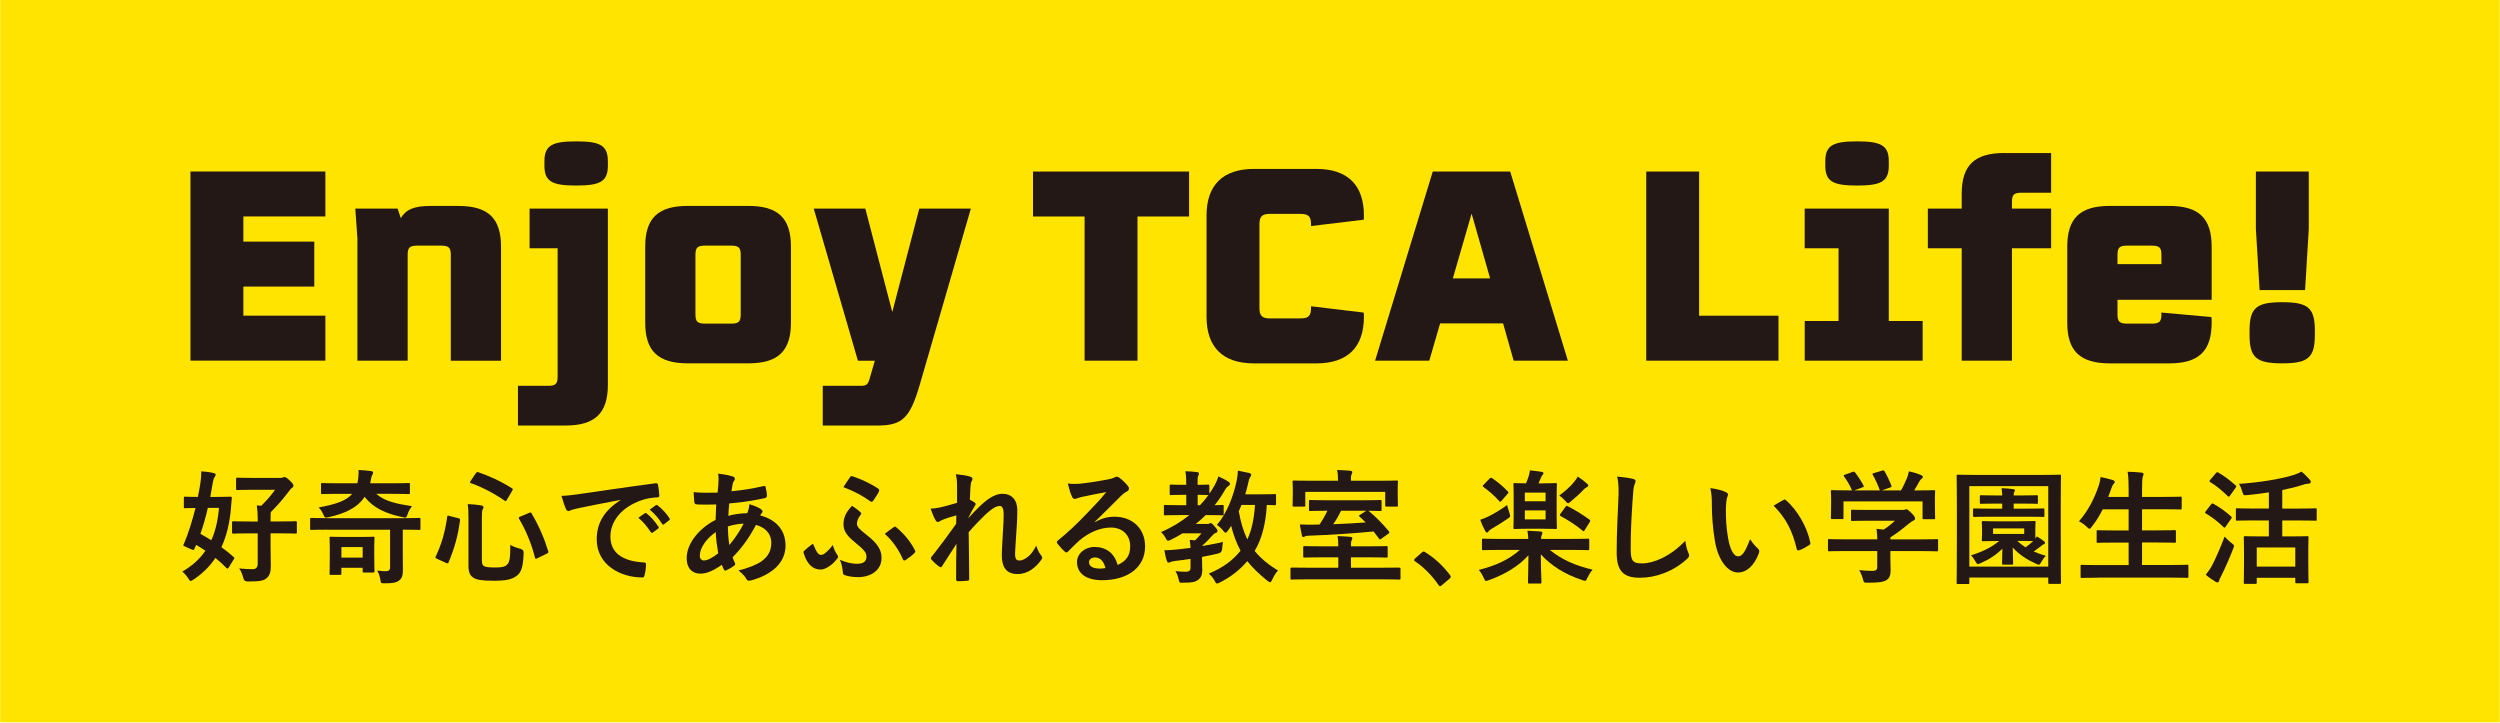 <?xml version="1.0" encoding="UTF-8"?><svg id="_レイヤー_1" xmlns="http://www.w3.org/2000/svg" viewBox="0 0 600 173.58"><defs><style>.cls-1{fill:#231815;}.cls-2{fill:#ffe400;}</style></defs><rect class="cls-2" x=".05" y="-.62" width="599.9" height="173.97"/><path class="cls-1" d="M58.41,51.96v6.03h17.02v10.79h-17.02v6.98h19.68v10.79h-32.38v-45.39h32.38v10.79h-19.68Z"/><path class="cls-1" d="M105.84,58.95h-5.65c-1.84,0-2.35.44-2.35,2.22v25.39h-12.06v-29.33l-.51-7.17h10.16l.76,2.29c1.21-2.03,3.11-2.92,7.05-2.92h6.79c7.11,0,10.22,2.92,10.22,9.78v27.36h-12.06v-25.39c0-1.78-.51-2.22-2.35-2.22Z"/><path class="cls-1" d="M124.31,92.6h7.17c1.84,0,2.35-.44,2.35-2.22v-30.79h-6.73v-9.52h18.79v42.28c0,6.86-3.11,9.78-10.22,9.78h-11.36v-9.52ZM130.66,39.77v-1.08c0-3.81,1.9-4.76,7.55-4.76h.13c5.65,0,7.55.95,7.55,4.76v1.08c0,3.81-1.9,4.76-7.55,4.76h-.13c-5.65,0-7.55-.95-7.55-4.76Z"/><path class="cls-1" d="M154.85,77.42v-18.22c0-6.86,3.11-9.78,10.22-9.78h14.54c7.11,0,10.22,2.92,10.22,9.78v18.22c0,6.86-3.11,9.78-10.22,9.78h-14.54c-7.11,0-10.22-2.92-10.22-9.78ZM177.77,75.45v-14.28c0-1.78-.51-2.22-2.35-2.22h-6.16c-1.84,0-2.35.44-2.35,2.22v14.28c0,1.78.51,2.22,2.35,2.22h6.16c1.84,0,2.35-.44,2.35-2.22Z"/><path class="cls-1" d="M197.45,92.6h8.89c1.71,0,1.97-.19,2.54-2.29l1.08-3.74h-4.06l-10.6-36.5h12.38l6.47,24.82,6.48-24.82h12.38l-12.25,42.22c-2.35,8.06-4.19,9.84-10.22,9.84h-13.08v-9.52Z"/><path class="cls-1" d="M260.3,51.96h-12.38v-10.79h37.46v10.79h-12.38v34.6h-12.7v-34.6Z"/><path class="cls-1" d="M289.57,76.03v-24.32c0-7.3,3.94-11.17,11.36-11.17h15.05c7.43,0,11.36,3.87,11.36,11.17,0,.57,0,.76-.06,1.02l-12.63,1.52v-.44c0-1.84-.63-2.48-2.54-2.48h-7.3c-1.91,0-2.54.63-2.54,2.48v20.13c0,1.84.63,2.48,2.54,2.48h7.3c1.91,0,2.54-.63,2.54-2.48v-.44l12.63,1.52c.06.25.06.44.06,1.02,0,7.3-3.94,11.17-11.36,11.17h-15.05c-7.43,0-11.36-3.87-11.36-11.17Z"/><path class="cls-1" d="M343.85,41.17h18.6l13.84,45.39h-13.01l-2.54-8.95h-15.11l-2.6,8.95h-13.01l13.84-45.39ZM357.63,66.82l-4.44-15.55-4.51,15.55h8.95Z"/><path class="cls-1" d="M395.09,41.17h12.7v34.6h19.05v10.79h-31.74v-45.39Z"/><path class="cls-1" d="M433.12,77.04h8.13v-17.46h-8.13v-9.52h20.19v26.98h8.13v9.52h-28.31v-9.52ZM438.07,39.77v-1.08c0-3.81,1.91-4.76,7.56-4.76h.13c5.65,0,7.55.95,7.55,4.76v1.08c0,3.81-1.9,4.76-7.55,4.76h-.13c-5.65,0-7.56-.95-7.56-4.76Z"/><path class="cls-1" d="M481.03,36.73h11.24v9.52h-7.05c-1.84,0-2.35.44-2.35,2.22v1.59h9.4v9.52h-9.4v26.98h-12.06v-26.98h-8.13v-9.52h8.13v-3.56c0-6.86,3.11-9.78,10.22-9.78Z"/><path class="cls-1" d="M496.14,77.42v-18.22c0-6.86,3.11-9.78,10.22-9.78h14.22c7.11,0,10.22,2.92,10.22,9.78v12.76h-22.6v3.49c0,1.78.51,2.22,2.35,2.22h5.84c1.84,0,2.35-.44,2.35-2.22v-.44l12,1.08c.06.38.06.44.06,1.34,0,6.86-3.11,9.78-10.22,9.78h-14.22c-7.11,0-10.22-2.92-10.22-9.78ZM518.74,63.39v-2.22c0-1.78-.51-2.22-2.35-2.22h-5.84c-1.84,0-2.35.44-2.35,2.22v2.22h10.54Z"/><path class="cls-1" d="M539.89,80.34v-.95c0-5.46,1.59-6.86,7.75-6.86h.19c6.16,0,7.74,1.4,7.74,6.86v.95c0,5.46-1.59,6.86-7.74,6.86h-.19c-6.16,0-7.75-1.4-7.75-6.86ZM541.41,54.95v-13.78h12.7v13.78l-.89,14.67h-10.92l-.89-14.67Z"/><path class="cls-1" d="M44.13,119.53c0-.3.03-.33.3-.33.18,0,.92.06,3.05.06.24-1.1.44-2.19.62-3.35.12-.74.21-1.78.21-2.79,1.01.06,2.05.18,2.99.42.3.09.47.18.47.36s-.09.36-.27.62c-.21.3-.33.65-.44,1.39-.21,1.16-.39,2.28-.59,3.35h1.48c2.34,0,3.14-.06,3.32-.06.3,0,.38.06.36.39-.09.86-.15,1.63-.18,2.19-.3,3.65-1.04,6.79-2.31,9.55,1.01.71,2.02,1.51,2.96,2.37.21.15.18.27-.03.59l-1.19,1.93c-.12.18-.21.24-.3.24-.06,0-.12-.03-.24-.15-.83-.86-1.72-1.66-2.64-2.4-1.36,2.02-3.08,3.73-5.22,5.16-.36.24-.56.36-.71.36-.21,0-.33-.21-.62-.65-.41-.65-.89-1.19-1.39-1.6,2.34-1.36,4.18-2.99,5.54-5.01-.74-.5-1.51-.98-2.22-1.4l-.39.89c-.18.38-.24.41-.71.21l-1.51-.68c-.33-.15-.47-.18-.47-.33,0-.09.06-.21.18-.44,1.04-2.49,1.96-5.37,2.73-8.51-1.69.03-2.34.06-2.49.06-.27,0-.3-.03-.3-.32v-2.11ZM49.88,121.9c-.5,2.22-1.1,4.3-1.78,6.22.86.47,1.72.98,2.61,1.54.98-2.16,1.6-4.71,1.84-7.77h-2.67ZM59.87,128.01c-2.73,0-3.68.06-3.82.06-.33,0-.36-.03-.36-.3v-2.34c0-.3.03-.33.36-.33.15,0,1.1.06,3.82.06h1.99c0-1.45-.03-2.49-.24-3.85l1.1.06c1.36-1.36,2.31-2.43,3.29-3.82h-5.4c-2.58,0-3.44.06-3.62.06-.3,0-.33-.03-.33-.36v-2.25c0-.32.03-.36.33-.36.18,0,1.04.06,3.62.06h6.7c.27,0,.44-.03.53-.09.12-.06.24-.12.39-.12.24,0,.53.09,1.25.77.77.74.95,1.04.95,1.3,0,.21-.09.38-.3.5-.27.18-.5.42-1.1,1.25-1.07,1.39-2.37,2.96-4.03,4.59-.06.36-.06.83-.06,1.72v.53h2.13c2.76,0,3.68-.06,3.85-.06.3,0,.33.03.33.33v2.34c0,.27-.03.3-.33.3-.18,0-1.1-.06-3.85-.06h-2.13v3.23c0,2.16.06,3.38.06,4.45,0,1.75-.33,2.52-1.04,3.11-.71.59-1.66.77-4.48.77q-.92.03-1.1-.89c-.24-.92-.59-1.75-.98-2.25,1.16.12,2.05.18,3.26.18.8,0,1.19-.44,1.19-1.36v-7.23h-1.99Z"/><path class="cls-1" d="M78.44,127.12c-2.61,0-3.53.06-3.71.06-.27,0-.3-.03-.3-.33v-2.22c0-.3.03-.33.3-.33.18,0,1.1.06,3.71.06h18.44c2.64,0,3.53-.06,3.73-.06.27,0,.3.03.3.33v2.22c0,.3-.03.33-.3.33-.21,0-1.1-.06-3.73-.06h-.21v5.81c0,1.19.03,2.43.03,3.65,0,1.33-.12,2.13-.92,2.76-.68.47-1.39.68-3.59.65-.71,0-.77-.03-.86-.62-.12-.77-.33-1.63-.8-2.43.95.09,1.36.15,1.99.15.77,0,1.1-.27,1.1-.95v-9.01h-15.18ZM81.4,118.52c-2.88,0-3.85.06-4,.06-.33,0-.36-.03-.36-.36v-1.99c0-.27.03-.3.36-.3.15,0,1.13.06,4,.06h4.36l.06-.21c.18-.95.27-2.07.24-2.99,1.1.06,2.07.15,2.99.27.33.06.5.18.5.39s-.09.36-.24.59c-.18.32-.27.95-.39,1.57l-.09.38h5.19c2.87,0,3.85-.06,4-.06.33,0,.36.03.36.3v1.99c0,.33-.03.36-.36.36-.15,0-1.13-.06-4-.06h-3.71c1.99,1.81,4.92,2.4,8.57,2.97-.44.53-.86,1.27-1.04,1.9-.33.95-.39.92-1.3.71-3.94-.83-6.91-2.16-9.04-4.86-1.78,2.73-4.8,4-8.63,4.89-.83.18-.95.15-1.3-.71-.24-.56-.62-1.19-1.1-1.63,3.91-.71,6.58-1.54,8.06-3.26h-3.14ZM79.45,137.97c-.33,0-.36-.03-.36-.33,0-.21.06-.83.06-4.24v-1.69c0-1.69-.06-2.37-.06-2.58,0-.3.03-.32.36-.32.18,0,.89.06,3.11.06h3.88c2.22,0,2.93-.06,3.11-.06.3,0,.33.03.33.32,0,.18-.06.86-.06,2.07v1.84c0,3.23.06,3.82.06,4,0,.33-.03.36-.33.36h-2.19c-.3,0-.33-.03-.33-.36v-.77h-5.1v1.36c0,.3-.03.33-.33.33h-2.16ZM81.94,133.82h5.1v-2.52h-5.1v2.52Z"/><path class="cls-1" d="M109.96,124.36c.42.12.47.18.45.48-.5,3.79-1.31,6.64-2.73,10.08-.12.27-.21.36-.62.18l-2.16-.98c-.42-.21-.45-.33-.33-.56,1.45-3.05,2.25-5.93,2.76-9.52.06-.36.09-.36.53-.21l2.1.53ZM115.66,134.62c0,.68.18,1.1.56,1.28.36.18,1.07.3,2.58.3s2.34-.15,2.82-.62c.65-.56.86-1.36.86-4.8.71.42,1.57.71,2.46.95q.77.21.74.98c-.12,3.35-.56,4.59-1.6,5.43-1.13.92-2.67,1.24-5.51,1.24-2.99,0-4.21-.24-4.92-.71-.8-.5-1.22-1.22-1.22-2.93v-11.38c0-1.54-.03-2.4-.18-3.38,1.07.03,2.16.15,3.14.3.47.06.65.24.65.44s-.06.33-.18.53c-.15.27-.21.65-.21,2.11v10.29ZM114.2,113.6c.24-.33.3-.36.59-.27,2.64.92,5.43,2.16,8.06,3.85.3.18.3.24.09.59l-1.25,2.13c-.24.41-.3.44-.56.27-2.52-1.75-5.48-3.29-8.09-4.21-.18-.06-.24-.09-.24-.18s.06-.18.15-.36l1.25-1.84ZM126.98,123.09c.39-.15.44-.18.59.12,1.75,2.9,3.14,6.2,4,9.07.09.33.06.38-.33.59l-2.25,1.1c-.42.21-.5.21-.59-.12-.8-3.2-2.1-6.43-3.82-9.34-.15-.27-.09-.39.3-.53l2.1-.89Z"/><path class="cls-1" d="M148.9,119.98c-3.62.68-6.79,1.3-9.96,1.96-1.13.27-1.42.33-1.87.47-.21.09-.41.24-.65.24-.21,0-.44-.18-.56-.44-.39-.8-.71-1.84-1.1-3.2,1.51-.06,2.4-.18,4.71-.5,3.65-.53,10.17-1.51,17.82-2.52.45-.06.59.12.62.33.15.68.3,1.78.33,2.61,0,.36-.18.44-.56.44-1.39.09-2.34.24-3.62.65-5.04,1.72-7.56,5.19-7.56,8.74,0,3.82,2.73,5.9,7.89,6.22.47,0,.65.12.65.44,0,.77-.12,1.81-.33,2.55-.09.44-.21.62-.56.62-5.22,0-10.94-2.99-10.94-9.16,0-4.21,2.1-7.06,5.69-9.4v-.06ZM154.77,123.18c.15-.12.27-.09.44.06.92.71,1.99,1.9,2.82,3.17.12.18.12.33-.09.47l-1.25.92c-.21.15-.36.12-.5-.09-.89-1.36-1.84-2.49-2.99-3.44l1.57-1.1ZM157.41,121.25c.18-.12.27-.09.44.06,1.1.83,2.16,2.02,2.82,3.05.12.18.15.36-.09.53l-1.19.92c-.24.18-.39.09-.5-.09-.8-1.28-1.75-2.4-2.96-3.41l1.48-1.07Z"/><path class="cls-1" d="M175.83,114.34c.36.12.53.3.53.53,0,.21-.03.33-.15.48-.27.32-.36.74-.42,1.07-.09.53-.15.98-.24,1.48,2.73-.27,4.83-.59,7.71-1.24.36-.09.45.03.5.3.15.62.3,1.36.3,2.02,0,.39-.3.54-.62.6-3.91.8-5.72,1.01-8.42,1.24-.12,1.24-.18,1.96-.21,2.99,1.16-.39,3.08-.62,4.54-.65.18-.47.47-1.33.5-2.16,1.07.33,2.22.8,2.64,1.1.36.24.53.47.53.65,0,.12-.06.24-.18.36-.15.15-.24.33-.39.59,3.82,1.01,6.08,3.53,6.08,7.23,0,4.3-3.53,7.08-8.24,8.36-.65.18-.98.09-1.31-.56-.21-.42-.8-1.04-1.75-1.84,2.13-.44,4.42-1.39,5.51-2.16,1.42-1.04,2.37-2.31,2.37-4.45,0-2.37-1.69-3.79-3.68-4.3-1.72,3.26-3.47,5.6-5.6,7.77.15.53.33.86.53,1.33.18.39.06.53-.24.74-.68.5-1.36.86-1.78,1.04-.3.15-.41.15-.59-.15-.21-.36-.36-.71-.5-1.16-2.1,1.45-3.65,2.13-5.16,2.13-2.02,0-3.29-1.36-3.29-3.68,0-3.79,3.29-7.41,6.94-9.22.03-1.28.09-2.58.15-3.71-1.75.06-2.55.03-3.05.03-.86,0-1.33,0-1.69-.06-.33-.03-.5-.18-.53-.68-.09-.65-.09-1.42-.15-2.25,1.9.21,3.53.15,5.75.12.12-1.07.24-2.4.24-3.23,0-.44-.03-.86-.12-1.33,1.72.21,2.73.42,3.47.68ZM167.95,133.38c0,.71.44,1.13.98,1.13.83,0,1.93-.54,3.44-1.72-.3-1.78-.53-3.38-.59-5.1-2.28,1.63-3.82,3.76-3.82,5.69ZM178.47,125.67c-1.07.03-2.43.24-3.79.68.03,1.54.12,2.93.36,4.45,1.22-1.39,2.61-3.47,3.44-5.13Z"/><path class="cls-1" d="M200.86,133.05c.18.21.27.38.27.53s0,.27-.27.59c-.41.53-.89,1.04-1.42,1.42-.8.65-1.69,1.1-2.49,1.1-1.57,0-3.14-.89-4.06-3.91-.09-.36-.06-.42.09-.56.53-.53,1.33-1.16,1.81-1.51.09-.09.18-.15.27-.15s.15.09.21.27c.74,1.84,1.22,2.34,1.72,2.34.45,0,.71-.15,1.04-.42.68-.56,1.16-1.01,1.84-1.96.27,1.04.71,1.87,1.01,2.25ZM205.79,135.3c1.48,0,2.16-.62,2.16-1.69s-.53-1.6-2.93-3.59c-1.99-1.63-2.58-2.82-2.58-4.18,0-1.69.62-2.93,2.05-4.45.95.65,1.39.95,2.1,1.63.09.09.12.15.12.24s-.09.18-.18.33c-.56.68-.86,1.45-.86,2.11,0,.74.53,1.27,2.46,2.79,2.76,2.16,3.44,3.73,3.44,5.43,0,3.08-2.79,4.59-5.54,4.59-1.3,0-2.31-.15-3.26-.47-.36-.12-.44-.27-.47-.59-.12-1.04-.27-2.22-.77-3.11,1.69.71,3.08.98,4.27.98ZM204.04,114.49c.12-.21.33-.27.59-.18,2.4.83,4.24,1.72,6.11,2.93.27.18.36.44.18.77-.18.44-.98,1.63-1.33,2.13-.15.21-.27.3-.41.3-.12,0-.24-.06-.42-.21-1.63-1.16-3.65-2.31-6.34-3.32.56-.86,1.1-1.72,1.63-2.43ZM214.53,126.5c.15-.06.21-.12.3-.12.06,0,.12.03.21.12,2.07,1.69,3.68,3.79,4.54,5.57.18.27.12.42-.12.65-.41.48-1.42,1.24-2.16,1.72-.27.18-.47.09-.62-.24-.89-2.04-2.25-4.21-4.33-6.08.71-.59,1.57-1.19,2.19-1.63Z"/><path class="cls-1" d="M229.69,116.68c0-1.1-.06-1.99-.3-2.87,1.25.12,2.49.27,3.38.56.47.12.62.3.62.59,0,.18-.09.36-.21.56-.15.27-.21.62-.27,1.45-.06.98-.09,1.6-.15,2.96.42.21.83.44,1.13.65.18.12.27.26.27.41,0,.09-.06.21-.15.33-.56.92-1.07,1.84-1.54,2.82v.15c.95-1.07,1.6-1.75,2.76-2.87,2.34-2.22,3.97-2.91,5.37-2.91,2.22,0,3.56,1.48,3.56,3.94,0,.86-.03,2.67-.24,5.4-.15,2.73-.3,4.06-.3,4.98,0,1.48.36,1.69,1.1,1.69.65,0,1.45-.44,2.19-1.07.45-.39,1.04-1.04,1.78-2.49.39,1.07.62,1.6,1.1,2.22.21.27.33.44.33.68,0,.15-.06.3-.21.5-1.25,1.75-3.14,3.41-5.69,3.41s-3.79-1.45-3.79-4.54c0-.8.09-2.46.24-4.98.15-2.61.21-3.59.21-4.86s-.33-1.96-.92-1.96c-.86,0-1.87.62-3.32,1.93-1.22,1.19-2.61,2.58-4.15,4.36.03,3.74.12,8,.12,11.24,0,.27-.12.41-.41.41-.39.06-1.54.12-2.31.12-.3,0-.42-.15-.42-.5,0-2.7,0-5.81.09-8.48-1.16,1.81-2.34,3.65-3.44,5.33-.12.21-.21.3-.33.3-.09,0-.21-.06-.36-.15-.47-.3-1.42-1.13-1.84-1.66-.12-.12-.18-.21-.18-.33,0-.18.12-.36.27-.5,2.46-3.14,4-5.25,5.81-7.8,0-.74,0-1.3.03-2.02-1.01.27-2.46.71-3.56,1.18-.27.12-.56.42-.86.42-.24,0-.44-.18-.59-.47-.41-.68-.74-1.57-1.16-2.73.83-.03,1.33-.12,2.16-.27,1.01-.24,2.67-.65,4.18-1.13v-4.03Z"/><path class="cls-1" d="M262.76,125.34c1.66-.95,3.05-1.33,4.71-1.33,4.33,0,7.35,2.85,7.35,7.12,0,4.95-4,8.12-10.35,8.12-3.74,0-5.99-1.6-5.99-4.36,0-1.99,1.87-3.62,4.18-3.62,2.79,0,4.83,1.48,5.57,4.33,2.07-.95,3.02-2.25,3.02-4.51,0-2.7-1.9-4.48-4.65-4.48-2.46,0-5.19,1.1-7.59,3.14-.86.77-1.69,1.63-2.58,2.52-.21.21-.36.33-.5.33-.12,0-.27-.09-.44-.27-.62-.54-1.28-1.31-1.75-1.93-.18-.24-.09-.44.15-.68,2.31-1.87,4.36-3.76,7.02-6.55,1.84-1.9,3.23-3.38,4.6-5.07-1.78.32-3.88.74-5.72,1.13-.39.09-.77.18-1.24.36-.15.06-.45.15-.59.15-.3,0-.5-.15-.65-.5-.36-.68-.62-1.51-1.04-3.2.89.12,1.87.12,2.76.06,1.81-.18,4.42-.56,6.73-1.01.74-.15,1.33-.3,1.63-.45.15-.09.42-.24.56-.24.3,0,.47.09.68.24.89.68,1.48,1.28,1.99,1.9.24.27.33.48.33.71,0,.3-.18.56-.5.71-.5.24-.74.44-1.3.95-2.16,2.1-4.15,4.18-6.4,6.34l.03.09ZM262.79,133.79c-.86,0-1.42.5-1.42,1.13,0,.92.8,1.54,2.58,1.54.53,0,.92-.03,1.36-.12-.39-1.63-1.27-2.55-2.52-2.55Z"/><path class="cls-1" d="M285.75,134.12c-1.25.21-2.49.36-3.68.5-.5.09-.95.15-1.13.27-.15.09-.3.15-.47.15s-.33-.12-.41-.42c-.3-.8-.47-1.69-.62-2.55,1.16-.03,2.07-.09,3.17-.21.92-.09,1.99-.21,3.11-.36-.03-.68-.09-1.3-.18-1.93.47.03.89.06,1.27.12.56-.53,1.07-1.1,1.54-1.69h-4.54c-.89.56-1.84,1.07-2.79,1.54-.33.15-.53.24-.68.24-.24,0-.33-.18-.62-.68-.3-.59-.68-1.04-1.07-1.39,2.58-1.13,4.83-2.49,6.79-4.09h-2.07c-2.64,0-3.56.06-3.74.06-.27,0-.3-.03-.3-.32v-1.84c0-.3.03-.33.3-.33.18,0,1.1.06,3.74.06h1.33v-2.49h-.77c-2.02,0-2.67.06-2.88.06-.3,0-.33-.03-.33-.33v-1.87c0-.3.03-.32.33-.32.21,0,.86.06,2.88.06h.77c0-1.54-.06-2.37-.21-3.26,1.1.03,2.02.09,2.79.21.3.03.47.15.47.3,0,.27-.09.42-.18.62-.18.32-.15.86-.15,2.13,1.72,0,2.31-.06,2.49-.06.3,0,.33.03.33.32v1.87c.47-.68.92-1.39,1.33-2.13.27-.5.65-1.33.83-2.02.77.36,1.75.8,2.37,1.24.3.18.42.33.42.54,0,.18-.09.32-.3.47-.39.27-.62.5-.92,1.04-.74,1.28-1.54,2.49-2.46,3.62,1.16,0,1.66-.06,1.81-.06.33,0,.36.03.36.33v1.84c0,.3-.03.32-.36.32-.18,0-1.07-.06-3.56-.06h-.39c-.74.77-1.54,1.45-2.4,2.13h2.73c.24,0,.36,0,.5-.09.12-.06.21-.12.33-.12.21,0,.39.12.92.74.62.68.74.86.74,1.1,0,.27-.09.39-.36.5s-.47.18-.95.74c-.8.86-1.42,1.54-2.25,2.25-.03.06-.06.12-.06.18,1.63-.3,3.35-.59,4.95-.98-.09.47-.18,1.1-.21,1.66q-.06.95-1.01,1.13c-1.25.3-2.52.56-3.82.8v.21c0,1.22.06,2.19.06,2.99,0,.92-.18,1.66-.95,2.28-.77.56-1.48.71-3.56.71-.92.03-.98.03-1.13-.68-.21-.95-.5-1.63-.8-2.1.8.09,1.48.15,2.43.15.83,0,1.19-.24,1.19-.95v-2.16ZM289.93,118.82c-.18,0-.77-.06-2.49-.06v2.49h.56c.74-.77,1.39-1.57,2.02-2.43h-.09ZM306.23,120.92c0,.3-.03.33-.33.33-.15,0-.65-.03-1.87-.06-.21,4.48-1.25,8.33-2.91,11.03,1.39,1.72,3.26,3.29,5.6,4.71-.5.5-.98,1.3-1.36,2.13-.24.47-.33.68-.53.68-.12,0-.33-.12-.62-.33-2.1-1.69-3.68-3.23-4.86-4.74-1.78,2.1-3.85,3.73-6.52,5.1-.36.18-.59.27-.74.27-.21,0-.33-.15-.53-.56-.41-.83-.92-1.33-1.45-1.81,3.41-1.42,5.84-3.23,7.62-5.51-.98-1.81-1.75-3.89-2.25-5.96-.27.39-.5.8-.77,1.16-.27.33-.41.5-.56.5s-.33-.18-.62-.53c-.47-.59-.98-1.04-1.48-1.34,2.49-2.91,3.97-7,4.74-10.55.18-.86.27-1.72.3-2.49.83.15,2.05.42,2.7.56.36.12.5.24.5.44s-.15.39-.3.65c-.15.27-.27.56-.42,1.34-.18.86-.42,1.75-.71,2.7h3.56c2.49,0,3.32-.06,3.5-.06.3,0,.33.03.33.33v2.02ZM297.96,121.19c-.21.5-.42,1.01-.65,1.51.44,2.61,1.13,4.86,2.05,6.76.98-2.07,1.6-4.74,1.84-8.27h-3.23Z"/><path class="cls-1" d="M313.72,139.04c-2.61,0-3.53.06-3.71.06-.3,0-.3-.03-.3-.33v-2.25q0-.3.3-.3c.18,0,1.1.03,3.71.03h7.47v-2.49h-4c-2.88,0-3.88.06-4.09.06-.3,0-.33-.03-.33-.33v-2.07c0-.33.03-.36.33-.36.21,0,1.22.06,4.09.06h4c0-1.1-.06-1.81-.18-2.46,1.04.03,2.05.09,3.08.18.3.03.47.15.47.3,0,.21-.09.36-.18.56-.12.24-.15.59-.15,1.42h4.39c2.9,0,3.91-.06,4.09-.06.3,0,.33.03.33.36v2.07c0,.3-.03.33-.33.33-.18,0-1.19-.06-4.09-.06h-4.39v2.49h7.86c2.64,0,3.56-.03,3.73-.03q.3,0,.3.3v2.25c0,.3,0,.33-.3.33-.18,0-1.1-.06-3.73-.06h-18.38ZM331.3,115.38c2.7,0,3.68-.06,3.88-.06.3,0,.33.03.33.36,0,.15-.06.62-.06,1.36v1.16c0,2.46.06,2.87.06,3.05,0,.3-.03.33-.33.33h-2.37c-.33,0-.36-.03-.36-.33v-3.2h-19.18v3.2c0,.3-.03.33-.33.33h-2.37c-.33,0-.36-.03-.36-.33,0-.18.06-.59.06-3.05v-.95c0-.95-.06-1.42-.06-1.57,0-.32.03-.36.36-.36.18,0,1.16.06,3.88.06h6.67v-.36c0-.83-.06-1.54-.21-2.22,1.1.03,2.16.09,3.17.18.3.03.47.15.47.33,0,.21-.09.36-.18.56-.12.24-.15.59-.15,1.18v.33h7.06ZM318.14,122.58c-2.46,0-3.44.06-3.65.06-.3,0-.33-.03-.33-.33v-1.99c0-.3.03-.32.33-.32.21,0,1.19.06,3.65.06h9.49c2.46,0,3.44-.06,3.62-.06.3,0,.33.03.33.32v1.99c0,.3-.03.33-.33.33-.18,0-.98-.03-2.85-.06l.12.09c1.57,1.24,3.41,3.14,4.8,4.83.21.27.18.38-.15.62l-1.66,1.18c-.15.12-.24.15-.3.15-.09,0-.18-.06-.27-.21l-1.28-1.69c-4.95.48-10.35.83-15.41,1.01-.62.03-.89.06-1.07.18-.12.09-.24.15-.39.15-.18,0-.27-.12-.33-.39-.18-.77-.36-1.78-.5-2.64,1.07.06,2.07.06,3.08.06.53,0,1.1,0,1.66-.03.74-1.16,1.42-2.28,1.87-3.32h-.44ZM321.87,122.58c-.62,1.25-1.24,2.31-1.9,3.23,2.58-.09,5.22-.24,7.8-.42l-1.45-1.39c-.27-.24-.18-.3.18-.5l1.42-.92h-6.05Z"/><path class="cls-1" d="M341.24,132.6c.21-.21.36-.24.44-.24s.21.03.39.18c2.19,1.36,4.15,3.14,5.9,5.43.18.24.21.33.21.44,0,.15-.06.27-.3.48l-1.81,1.54c-.21.18-.33.26-.42.26-.15,0-.27-.06-.41-.3-1.57-2.28-3.59-4.3-5.6-5.66-.18-.12-.27-.21-.27-.3s.06-.18.21-.36l1.66-1.48Z"/><path class="cls-1" d="M359.79,131.98c-2.7,0-3.62.06-3.79.06-.3,0-.33-.03-.33-.33v-2.07c0-.33.03-.36.33-.36.18,0,1.1.06,3.79.06h7c-.03-.56-.06-1.1-.21-1.96,1.1.03,2.16.12,3.17.18.3.03.44.18.44.33,0,.18-.15.33-.18.5-.09.24-.15.53-.15.95h7.44c2.67,0,3.59-.06,3.76-.06.33,0,.36.03.36.36v2.07c0,.3-.03.33-.36.33-.18,0-1.1-.06-3.76-.06h-5.34c2.91,2.37,6.11,3.76,10.26,4.74-.42.45-.86,1.16-1.22,1.93-.24.53-.33.74-.59.74-.15,0-.39-.06-.71-.18-4.15-1.36-7.44-3.47-9.9-6.16,0,3.79.15,6.05.15,6.67,0,.3-.03.33-.33.33h-2.58c-.3,0-.33-.03-.33-.33,0-.59.09-2.7.12-6.46-2.34,2.61-5.6,4.57-9.46,5.96-.36.12-.56.21-.71.21-.24,0-.33-.21-.59-.77-.33-.74-.74-1.42-1.16-1.87,4.15-1.07,7.2-2.46,9.84-4.8h-4.98ZM362.25,123.09c.12.36.18.56.18.74,0,.27-.18.38-.62.68-1.24.86-2.43,1.6-3.76,2.37-.42.24-.71.48-.8.65-.09.15-.21.27-.36.27s-.27-.06-.41-.3c-.39-.68-.89-1.78-1.22-2.76.65-.21,1.25-.45,1.87-.74,1.54-.77,2.99-1.63,4.57-2.79.09.44.39,1.3.56,1.87ZM357.48,114.88q.33-.33.59-.15c1.33.92,2.61,1.93,3.79,3.2.21.21.24.27-.06.62l-1.42,1.63c-.27.32-.36.36-.56.09-1.13-1.28-2.43-2.4-3.76-3.38-.12-.09-.21-.18-.21-.24,0-.09.09-.18.24-.33l1.39-1.45ZM370.28,116c2.19,0,2.85-.06,3.05-.06.3,0,.33.03.33.32,0,.18-.06.98-.06,2.85v4.71c0,1.84.06,2.64.06,2.82,0,.3-.03.32-.33.32-.21,0-.86-.06-3.05-.06h-3.68c-2.16,0-2.85.06-3.02.06-.33,0-.36-.03-.36-.32,0-.18.06-.98.06-2.82v-4.71c0-1.87-.06-2.67-.06-2.85,0-.3.03-.32.36-.32.15,0,.8.06,2.67.06.24-.56.41-1.04.62-1.66.15-.47.24-.86.3-1.45.89.09,2.05.21,2.88.36.27.06.38.18.38.36,0,.15-.09.3-.24.42-.15.15-.27.36-.39.68-.18.44-.36.89-.56,1.3h1.04ZM365.96,118.23v2.07h4.98v-2.07h-4.98ZM370.94,122.5h-4.98v2.16h4.98v-2.16ZM377.78,115.65c.3-.33.65-.8.89-1.28.8.54,1.6,1.13,2.13,1.63.24.24.39.36.39.53s-.18.33-.39.42-.5.3-.83.65c-.71.8-1.81,1.78-2.96,2.73-.33.3-.5.45-.68.45s-.33-.18-.65-.56c-.47-.53-1.04-1.04-1.45-1.3,1.39-1.01,2.73-2.22,3.56-3.26ZM375.71,121.67c.21-.33.27-.33.53-.18,1.99,1.01,3.53,1.99,5.25,3.23.21.18.24.27.03.59l-1.16,1.87c-.12.21-.21.3-.3.3-.06,0-.15-.03-.27-.15-1.57-1.31-3.32-2.43-5.22-3.47-.15-.09-.21-.15-.21-.24s.03-.18.15-.32l1.19-1.63Z"/><path class="cls-1" d="M391.82,114.91c.5.12.71.26.71.56,0,.33-.18.68-.3.98-.15.42-.27,1.34-.41,3.62-.3,4.57-.45,7.59-.45,11.47,0,2.99.36,3.68,2.73,3.68,2.64,0,6.76-1.6,10.38-5.45.12,1.13.39,2.1.68,2.81.15.33.24.53.24.71,0,.27-.12.5-.59.92-3.2,2.93-7.38,4.45-11.24,4.45s-5.57-1.51-5.57-6.05c0-4.98.27-9.25.41-12.81.06-1.75.15-3.65-.3-5.43,1.36.15,2.79.3,3.71.54Z"/><path class="cls-1" d="M414.25,118.14c.27.12.47.33.47.53,0,.18-.09.48-.24.83-.12.36-.27,1.63-.27,2.9,0,1.9.06,4.03.53,6.76.42,2.34,1.19,4.36,2.43,4.36.95,0,1.69-1.04,2.85-4.12.65,1.04,1.3,1.72,1.9,2.28.36.33.36.68.21,1.1-1.13,3.02-2.96,4.62-5.04,4.62-2.31,0-4.74-2.73-5.54-7.74-.47-2.82-.71-5.9-.71-8.63,0-1.63-.06-2.52-.36-3.88,1.42.18,2.88.53,3.77.98ZM428,120.01c.12-.06.24-.12.33-.12.12,0,.21.06.33.18,2.7,2.34,5.07,6.43,5.81,10.14.09.38-.09.5-.33.65-.77.5-1.51.92-2.31,1.19-.36.12-.56.03-.62-.33-1.01-4.24-2.52-7.32-5.54-10.35,1.13-.71,1.87-1.13,2.34-1.36Z"/><path class="cls-1" d="M442.75,132.25c-2.64,0-3.53.06-3.71.06-.3,0-.33-.03-.33-.32v-2.28c0-.3.03-.33.33-.33.18,0,1.07.06,3.71.06h7.8c-.03-.95-.06-1.72-.18-2.52l1.72.18c1.01-.65,1.81-1.3,2.7-2.13h-6.4c-2.73,0-3.68.06-3.82.06-.3,0-.33-.03-.33-.3v-2.07c0-.3.03-.33.33-.33.15,0,1.1.06,3.82.06h8.03c.42,0,.59,0,.71-.06.15-.06.24-.12.39-.12.24,0,.53.24,1.27.95.59.62.83,1.01.83,1.28,0,.24-.12.38-.36.47-.3.15-.71.39-1.42.98-1.22,1.04-2.55,2.07-4.15,3.08v.48h7.41c2.64,0,3.53-.06,3.71-.06.3,0,.33.03.33.33v2.28c0,.3-.03.32-.33.32-.18,0-1.07-.06-3.71-.06h-7.41v1.93c0,.71.06,1.81.06,2.58,0,1.28-.24,1.93-.95,2.43-.77.47-1.69.65-4.54.65-.92,0-.92.03-1.16-.86-.21-.77-.53-1.57-.89-2.16,1.19.12,2.02.18,3.17.18.83,0,1.16-.21,1.16-1.04v-3.71h-7.8ZM444.59,113.27c.39-.15.47-.09.65.15.74.95,1.54,2.22,1.99,3.08.15.3.15.33-.27.48l-1.96.71h6.17c-.45-1.3-1.16-2.79-1.69-3.71-.18-.3-.09-.33.27-.44l1.96-.59c.36-.12.44-.06.59.18.5.83,1.25,2.37,1.63,3.44.09.27.09.3-.33.44l-1.93.68h4.57c.56-.95.98-1.87,1.45-2.99.15-.38.3-.86.44-1.57,1.07.21,2.1.53,2.93.89.27.12.42.27.42.44s-.12.33-.3.45c-.18.12-.42.41-.56.68-.42.77-.77,1.4-1.22,2.11h.77c2.76,0,3.73-.06,3.91-.06.33,0,.36.03.36.33,0,.18-.06.74-.06,1.6v1.36c0,2.67.06,3.14.06,3.32,0,.33-.03.36-.36.36h-2.34c-.3,0-.33-.03-.33-.36v-3.91h-18.97v3.91c0,.3-.03.33-.33.33h-2.34c-.33,0-.36-.03-.36-.33,0-.21.06-.68.06-3.35v-1.1c0-1.1-.06-1.63-.06-1.84,0-.3.03-.33.36-.33.18,0,1.16.06,3.91.06h.8c-.5-1.22-1.3-2.52-1.9-3.32-.18-.27-.15-.32.21-.44l1.78-.65Z"/><path class="cls-1" d="M469.92,140.16c-.3,0-.33-.03-.33-.33,0-.21.06-2.22.06-11.5v-5.87c0-5.93-.06-8-.06-8.18,0-.33.03-.36.33-.36.21,0,1.16.06,3.91.06h16.57c2.76,0,3.71-.06,3.88-.06.33,0,.36.03.36.36,0,.18-.06,2.25-.06,7.14v6.91c0,9.25.06,11.29.06,11.47,0,.3-.03.33-.36.33h-2.37c-.3,0-.33-.03-.33-.33v-1.19h-18.94v1.22c0,.3-.03.33-.33.33h-2.4ZM472.64,135.98h18.94v-19.3h-18.94v19.3ZM484.68,125.1c2.49,0,3.35-.06,3.53-.06.3,0,.33.03.33.33,0,.18-.06.5-.06,1.51v1.16c0,.62,0,.98.03,1.22.12-.15.21-.33.33-.53.65.38,1.16.74,1.72,1.16.15.12.24.24.24.39,0,.18-.12.3-.33.36-.24.09-.39.24-.71.5-.53.41-1.07.8-1.66,1.22.89.38,1.84.74,2.9,1.04-.39.36-.77.92-1.07,1.45-.27.48-.39.68-.62.68-.15,0-.36-.09-.68-.24-1.99-.89-4-2.13-5.57-3.88.03,1.87.09,3.5.09,3.79s-.03.32-.36.32h-1.96c-.3,0-.33-.03-.33-.32s.03-1.78.06-3.5c-1.54,1.51-3.23,2.61-5.25,3.47-.3.12-.47.21-.62.21-.21,0-.33-.18-.56-.59-.33-.59-.68-1.1-1.1-1.51,2.79-.86,5.01-1.96,6.76-3.44h-.27c-2.49,0-3.35.06-3.56.06-.3,0-.33-.03-.33-.33,0-.21.06-.53.06-1.51v-1.16c0-1.01-.06-1.3-.06-1.51,0-.3.03-.33.33-.33.21,0,1.07.06,3.56.06h5.16ZM477.83,124.01c-2.85,0-3.76.06-3.97.06-.3,0-.33-.03-.33-.36v-1.36c0-.3.03-.33.33-.33.21,0,1.13.06,3.97.06h2.7v-1.22h-1.36c-2.61,0-3.47.06-3.65.06-.33,0-.36-.03-.36-.32v-1.42c0-.3.03-.33.36-.33.18,0,1.04.06,3.65.06h1.36c-.03-.59-.06-1.24-.15-1.75,1.01.03,1.99.12,2.7.21.39.06.5.15.5.3,0,.18-.12.32-.18.44-.09.21-.12.47-.12.8h1.81c2.64,0,3.5-.06,3.68-.06.3,0,.33.03.33.33v1.42c0,.3-.03.32-.33.32-.18,0-1.04-.06-3.68-.06h-1.81v1.22h3.11c2.82,0,3.76-.06,3.94-.06.3,0,.33.03.33.33v1.36c0,.32-.03.36-.33.36-.18,0-1.13-.06-3.94-.06h-8.57ZM485.81,126.82h-7.47v1.33h7.47v-1.33ZM484.15,129.82c.59.56,1.25,1.07,1.99,1.54.74-.53,1.33-1.04,1.81-1.48-.41-.03-1.36-.06-3.26-.06h-.53Z"/><path class="cls-1" d="M503.43,138.65c-2.7,0-3.59.06-3.76.06-.3,0-.33-.03-.33-.33v-2.49c0-.3.03-.33.33-.33.18,0,1.07.06,3.76.06h7.44v-5.4h-3.26c-2.91,0-3.91.06-4.09.06-.3,0-.33-.03-.33-.33v-2.4c0-.27.03-.3.33-.3.18,0,1.19.06,4.09.06h3.26v-5.07h-6.22c-.71,1.45-1.57,2.85-2.61,4.15-.27.36-.38.53-.56.53-.15,0-.33-.18-.65-.47-.56-.56-1.3-1.07-1.87-1.34,2.19-2.55,3.68-5.39,4.77-8.66.21-.65.36-1.36.41-1.96.98.18,2.05.47,2.88.71.33.09.53.24.53.44,0,.15-.09.3-.3.54-.18.18-.36.5-.56,1.13l-.71,1.96h4.89v-1.54c0-2.1-.03-3.02-.24-4.51,1.16.03,2.37.09,3.35.21.3.03.47.18.47.32,0,.21-.06.39-.15.59-.15.39-.21,1.13-.21,3.29v1.63h5.1c2.9,0,3.88-.06,4.06-.06.33,0,.36.03.36.33v2.43c0,.3-.03.32-.36.32-.18,0-1.16-.06-4.06-.06h-5.1v5.07h3.71c2.91,0,3.91-.06,4.09-.06.3,0,.33.03.33.3v2.4c0,.3-.03.33-.33.33-.18,0-1.19-.06-4.09-.06h-3.71v5.4h7.03c2.67,0,3.59-.06,3.77-.06.3,0,.33.03.33.33v2.49c0,.3-.03.33-.33.33-.18,0-1.1-.06-3.77-.06h-17.7Z"/><path class="cls-1" d="M530.65,121.07c.24-.3.33-.3.59-.15,1.45.8,2.88,1.81,4.21,3.02.12.12.18.18.18.24,0,.09-.06.18-.18.36l-1.33,1.9c-.09.15-.15.21-.24.21-.06,0-.15-.06-.27-.18-1.27-1.25-2.7-2.34-4.18-3.23-.15-.09-.21-.15-.21-.21,0-.09.06-.21.18-.36l1.24-1.6ZM530.95,135.6c.83-1.63,1.87-3.94,2.96-6.82.42.48,1.04,1.07,1.6,1.51.47.36.65.5.65.74,0,.18-.09.39-.21.71-.89,2.28-1.9,4.57-2.87,6.52-.24.45-.45.83-.5,1.13-.06.24-.18.39-.39.39-.15,0-.33-.09-.53-.21-.68-.42-1.45-.92-2.28-1.63.62-.77,1.04-1.36,1.57-2.34ZM531.84,113.54c.24-.27.33-.27.56-.12,1.48.83,2.85,1.9,4.12,3.05.12.09.18.18.18.27s-.06.18-.18.36l-1.33,1.87c-.12.18-.21.24-.27.24-.09,0-.15-.06-.27-.15-1.3-1.28-2.76-2.49-4.18-3.35-.15-.09-.21-.15-.21-.21,0-.09.06-.18.21-.36l1.36-1.6ZM541.06,124.9c-2.93,0-3.94.06-4.12.06-.3,0-.33-.03-.33-.33v-2.34c0-.27.03-.3.33-.3.18,0,1.19.06,4.12.06h3.47v-3.88c-1.69.27-3.41.48-5.13.65-.95.09-.98.06-1.22-.74-.24-.83-.53-1.51-.83-1.96,4.83-.3,10.05-1.16,13.07-2.11.8-.27,1.33-.47,1.93-.83.74.59,1.42,1.3,1.96,1.9.18.21.27.36.27.59,0,.18-.12.36-.41.39-.36.03-.8.06-1.6.33-1.42.47-3.05.86-4.83,1.22v4.45h3.88c2.91,0,3.91-.06,4.09-.06.27,0,.3.03.3.3v2.34c0,.3-.03.33-.3.33-.18,0-1.19-.06-4.09-.06h-3.88v3.83h2.13c2.73,0,3.65-.06,3.85-.06.3,0,.33.03.33.33,0,.18-.06,1.01-.06,2.96v2.67c0,4.09.06,4.86.06,5.04,0,.27-.03.3-.33.3h-2.52c-.3,0-.33-.03-.33-.3v-1.01h-9.25v1.16c0,.27-.03.3-.33.3h-2.43c-.33,0-.36-.03-.36-.3,0-.21.06-.98.06-5.1v-2.34c0-2.34-.06-3.17-.06-3.38,0-.3.03-.33.36-.33.18,0,1.16.06,3.85.06h1.81v-3.83h-3.47ZM541.62,135.98h9.25v-4.59h-9.25v4.59Z"/></svg>